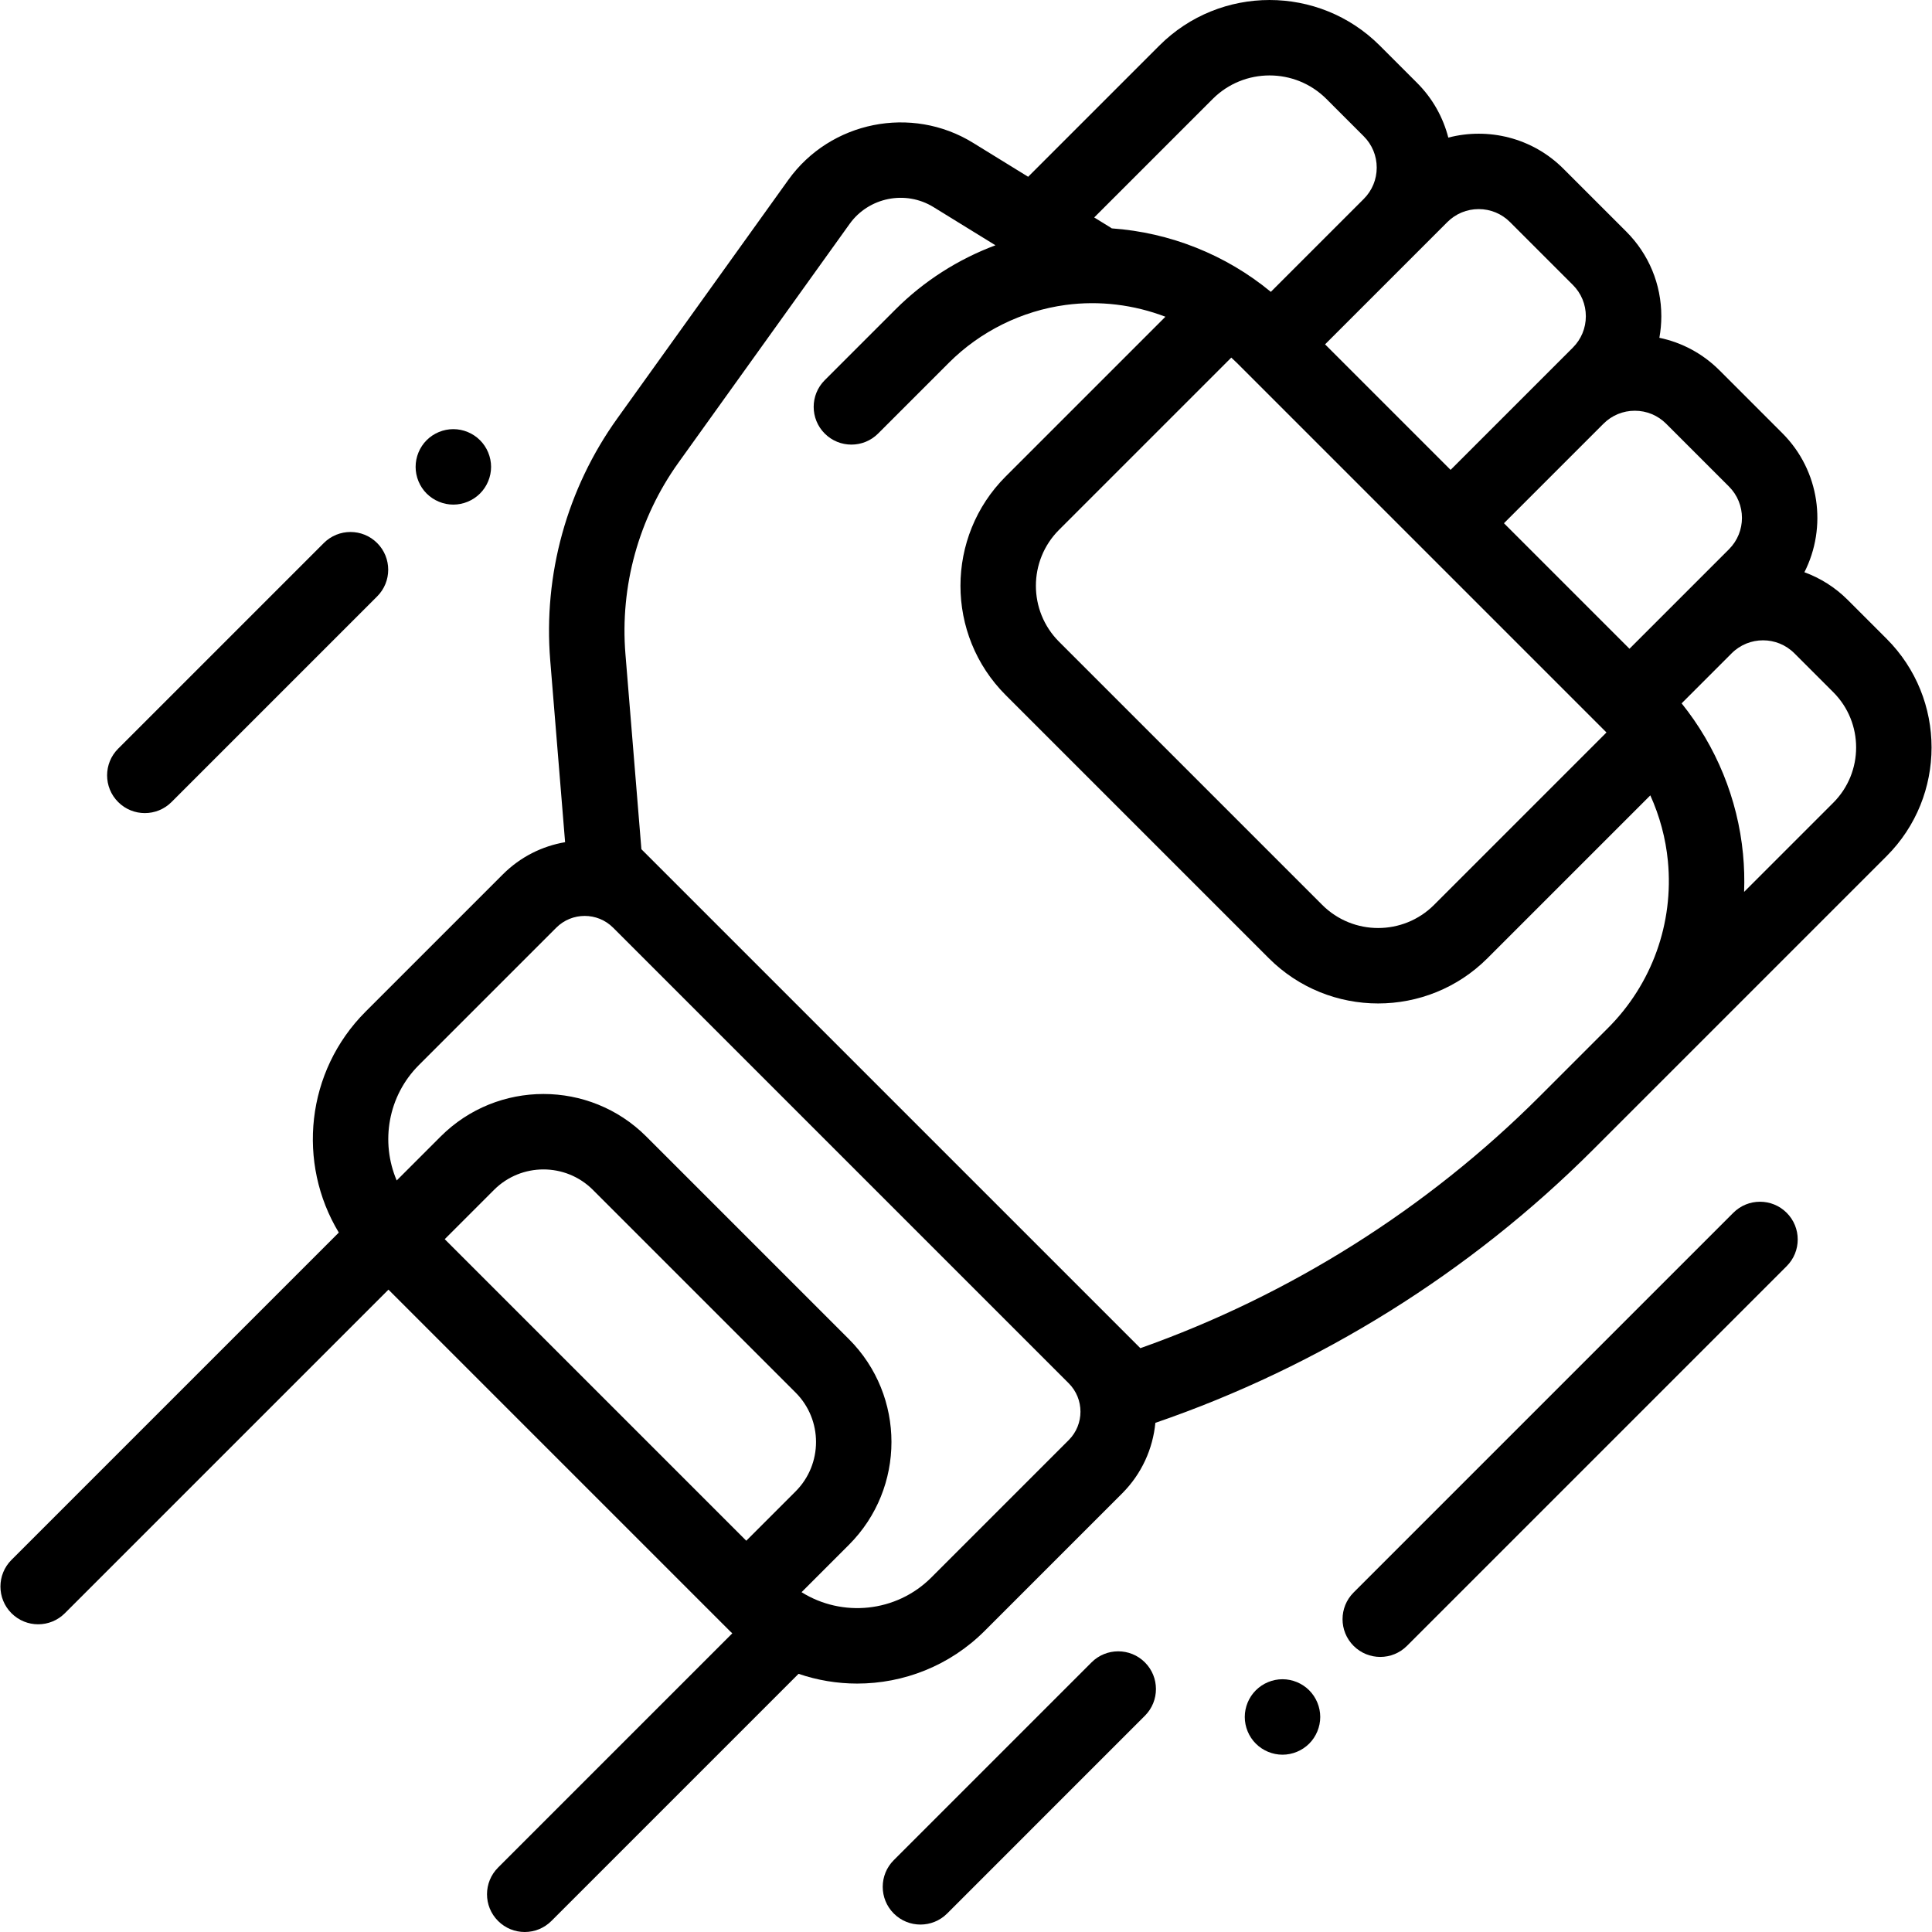 <?xml version="1.0" encoding="iso-8859-1"?>
<!-- Generator: Adobe Illustrator 19.0.0, SVG Export Plug-In . SVG Version: 6.00 Build 0)  -->
<svg version="1.1" id="Capa_1" xmlns="http://www.w3.org/2000/svg" xmlns:xlink="http://www.w3.org/1999/xlink" x="0px" y="0px"
	 viewBox="0 0 512.001 512.001" style="enable-background:new 0 0 512.001 512.001;" xml:space="preserve">
<g>
	<g>
		<path d="M499.977,169.287l-10.307-10.306c-3.359-3.359-7.292-5.798-11.483-7.334c6.054-11.919,4.112-26.889-5.84-36.842
			L455.69,98.148c-4.431-4.43-9.942-7.385-15.938-8.628c0.336-1.865,0.517-3.772,0.517-5.707c0-8.479-3.302-16.45-9.297-22.447
			L414.314,44.71c-8.25-8.248-19.946-10.992-30.496-8.245c-1.366-5.312-4.118-10.338-8.269-14.489l-9.896-9.897
			c-16.104-16.104-42.31-16.104-58.414,0l-34.768,34.768l-14.6-8.997c-16.298-10.048-37.808-5.726-48.965,9.834l-45.345,63.243
			c-13.304,18.558-19.607,41.31-17.746,64.067l3.941,48.194c-6.037,1.031-11.824,3.863-16.475,8.512l-36.402,36.402
			c-15.853,15.854-18.211,40.16-7.093,58.54L3.044,413.384c-3.905,3.905-3.905,10.237,0,14.143c1.953,1.952,4.512,2.929,7.071,2.929
			s5.118-0.977,7.071-2.929l85.76-85.758l90.419,90.419c0.229,0.229,0.468,0.443,0.701,0.666l-62.076,62.075
			c-3.905,3.905-3.905,10.237,0,14.143c1.953,1.952,4.512,2.929,7.071,2.929s5.118-0.977,7.071-2.929l65.493-65.492
			c5.025,1.719,10.281,2.584,15.538,2.584c12.24,0,24.48-4.659,33.799-13.977l36.402-36.402c5.224-5.224,8.163-11.88,8.82-18.717
			c43.452-14.915,83.482-39.88,115.964-72.362l77.826-77.825C515.855,211.002,515.855,185.165,499.977,169.287z M433.243,108.851
			c3.136,0,6.085,1.222,8.303,3.439l16.656,16.657c4.579,4.578,4.579,12.028,0,16.607l-26.373,26.373l-33.264-33.264l26.373-26.373
			C427.157,110.072,430.106,108.851,433.243,108.851z M425.733,194.114l-45.691,45.691c-8.172,8.172-21.468,8.172-29.64,0
			l-69.748-69.748c-8.172-8.171-8.172-21.469,0-29.64l45.649-45.649c0.485,0.45,0.975,0.893,1.444,1.361L425.733,194.114z
			 M375.549,66.868c0.002-0.002,0.004-0.005,0.007-0.007l8.008-8.008c2.217-2.218,5.166-3.439,8.303-3.439
			c3.136,0,6.085,1.222,8.303,3.439l16.656,16.656c2.218,2.218,3.439,5.167,3.439,8.304s-1.222,6.086-3.439,8.304l-6.031,6.031
			c0,0-16.608,16.608-16.612,16.612l-9.76,9.76l-33.264-33.264L375.549,66.868z M321.382,26.221
			c8.306-8.306,21.823-8.307,30.129-0.001l9.896,9.897c2.218,2.218,3.439,5.167,3.439,8.303c0,3.135-1.221,6.083-3.436,8.3
			c0,0-14.625,14.625-14.626,14.626l-10,10c-11.938-9.863-26.776-15.741-42.14-16.823c-0.146-0.101-0.294-0.197-0.445-0.291
			l-4.224-2.603L321.382,26.221z M210.835,395.246l-13.062,13.063l-79.915-79.915l13.062-13.063c7.225-7.227,18.985-7.227,26.21,0
			l53.706,53.706C218.063,376.262,218.063,388.019,210.835,395.246z M283.222,381.641l-36.402,36.402
			c-9.322,9.322-23.67,10.618-34.399,3.904l12.557-12.558c15.023-15.024,15.023-39.471,0-54.496l-53.706-53.706
			c-15.025-15.023-39.472-15.023-54.496,0l-11.647,11.648c-4.323-10.135-2.364-22.334,5.893-30.591l36.401-36.402
			c2.076-2.075,4.803-3.113,7.53-3.113c2.727,0,5.453,1.038,7.528,3.113l120.74,120.74
			C287.374,370.735,287.374,377.49,283.222,381.641z M426.115,272.456l-18.108,18.107c-29.712,29.713-66.187,52.695-105.803,66.717
			l-4.838-4.838c0,0,0,0,0-0.001l-50.861-50.861l-76.529-76.528l-4.227-51.69c-1.476-18.039,3.521-36.073,14.065-50.781
			l45.345-63.243c5.063-7.061,14.822-9.02,22.219-4.462L263.807,65c-9.89,3.696-18.98,9.488-26.476,16.985l-18.769,18.769
			c-3.905,3.905-3.905,10.237,0,14.143c3.906,3.904,10.236,3.904,14.143,0l18.769-18.77c8.308-8.308,19.297-13.746,30.942-15.314
			c8.996-1.208,18.096-0.056,26.432,3.124l-42.337,42.337c-15.97,15.97-15.97,41.955,0,57.926l69.748,69.748
			c7.985,7.984,18.475,11.977,28.963,11.977c10.488,0,20.978-3.992,28.963-11.977l43.167-43.167
			c2.479,5.485,4.077,11.372,4.658,17.432C443.586,244.653,437.793,260.779,426.115,272.456z M485.833,212.737l-23.626,23.626
			c0.124-3.33,0.033-6.688-0.291-10.056c-1.402-14.628-7.118-28.53-16.267-39.913l13.269-13.269c4.578-4.577,12.029-4.579,16.607,0
			l10.306,10.306C493.914,191.51,493.914,204.657,485.833,212.737z"/>
	</g>
</g>
<g>
	<g>
		<path d="M346.948,447.946c-1.86-1.86-4.44-2.931-7.07-2.931c-2.64,0-5.21,1.07-7.069,2.931c-1.87,1.859-2.931,4.439-2.931,7.069
			c0,2.63,1.061,5.21,2.931,7.07c1.859,1.86,4.43,2.93,7.069,2.93c2.63,0,5.21-1.069,7.07-2.93c1.86-1.861,2.93-4.44,2.93-7.07
			C349.878,452.385,348.809,449.805,346.948,447.946z"/>
	</g>
</g>
<g>
	<g>
		<path d="M473.488,321.401c-3.906-3.904-10.236-3.904-14.142,0l-100.629,100.63c-3.905,3.905-3.905,10.237,0,14.143
			c1.953,1.952,4.512,2.929,7.071,2.929s5.118-0.977,7.071-2.929l100.629-100.63C477.393,331.64,477.393,325.308,473.488,321.401z"
			/>
	</g>
</g>
<g>
	<g>
		<path d="M99.951,143.911c-3.906-3.904-10.236-3.904-14.143,0l-54.496,54.496c-3.905,3.905-3.905,10.237,0,14.143
			c1.953,1.953,4.512,2.929,7.072,2.929c2.56,0,5.118-0.977,7.071-2.929l54.496-54.496
			C103.856,154.15,103.856,147.817,99.951,143.911z"/>
	</g>
</g>
<g>
	<g>
		<path d="M127.202,116.656c-1.859-1.86-4.43-2.93-7.069-2.93c-2.631,0-5.211,1.069-7.07,2.93c-1.86,1.86-2.92,4.439-2.92,7.07
			c0,2.63,1.06,5.21,2.92,7.069c1.869,1.861,4.439,2.931,7.07,2.931c2.63,0,5.21-1.07,7.069-2.931c1.87-1.859,2.94-4.439,2.94-7.069
			C130.142,121.096,129.072,118.516,127.202,116.656z"/>
	</g>
</g>
<g>
	<g>
		<path d="M303.411,440.547c-3.905-3.905-10.235-3.905-14.142,0l-52.41,52.411c-3.905,3.905-3.905,10.237,0,14.143
			c1.953,1.952,4.512,2.929,7.071,2.929s5.118-0.977,7.071-2.929l52.41-52.411C307.316,450.785,307.316,444.453,303.411,440.547z"/>
	</g>
</g>
<g>
</g>
<g>
</g>
<g>
</g>
<g>
</g>
<g>
</g>
<g>
</g>
<g>
</g>
<g>
</g>
<g>
</g>
<g>
</g>
<g>
</g>
<g>
</g>
<g>
</g>
<g>
</g>
<g>
</g>
</svg>
